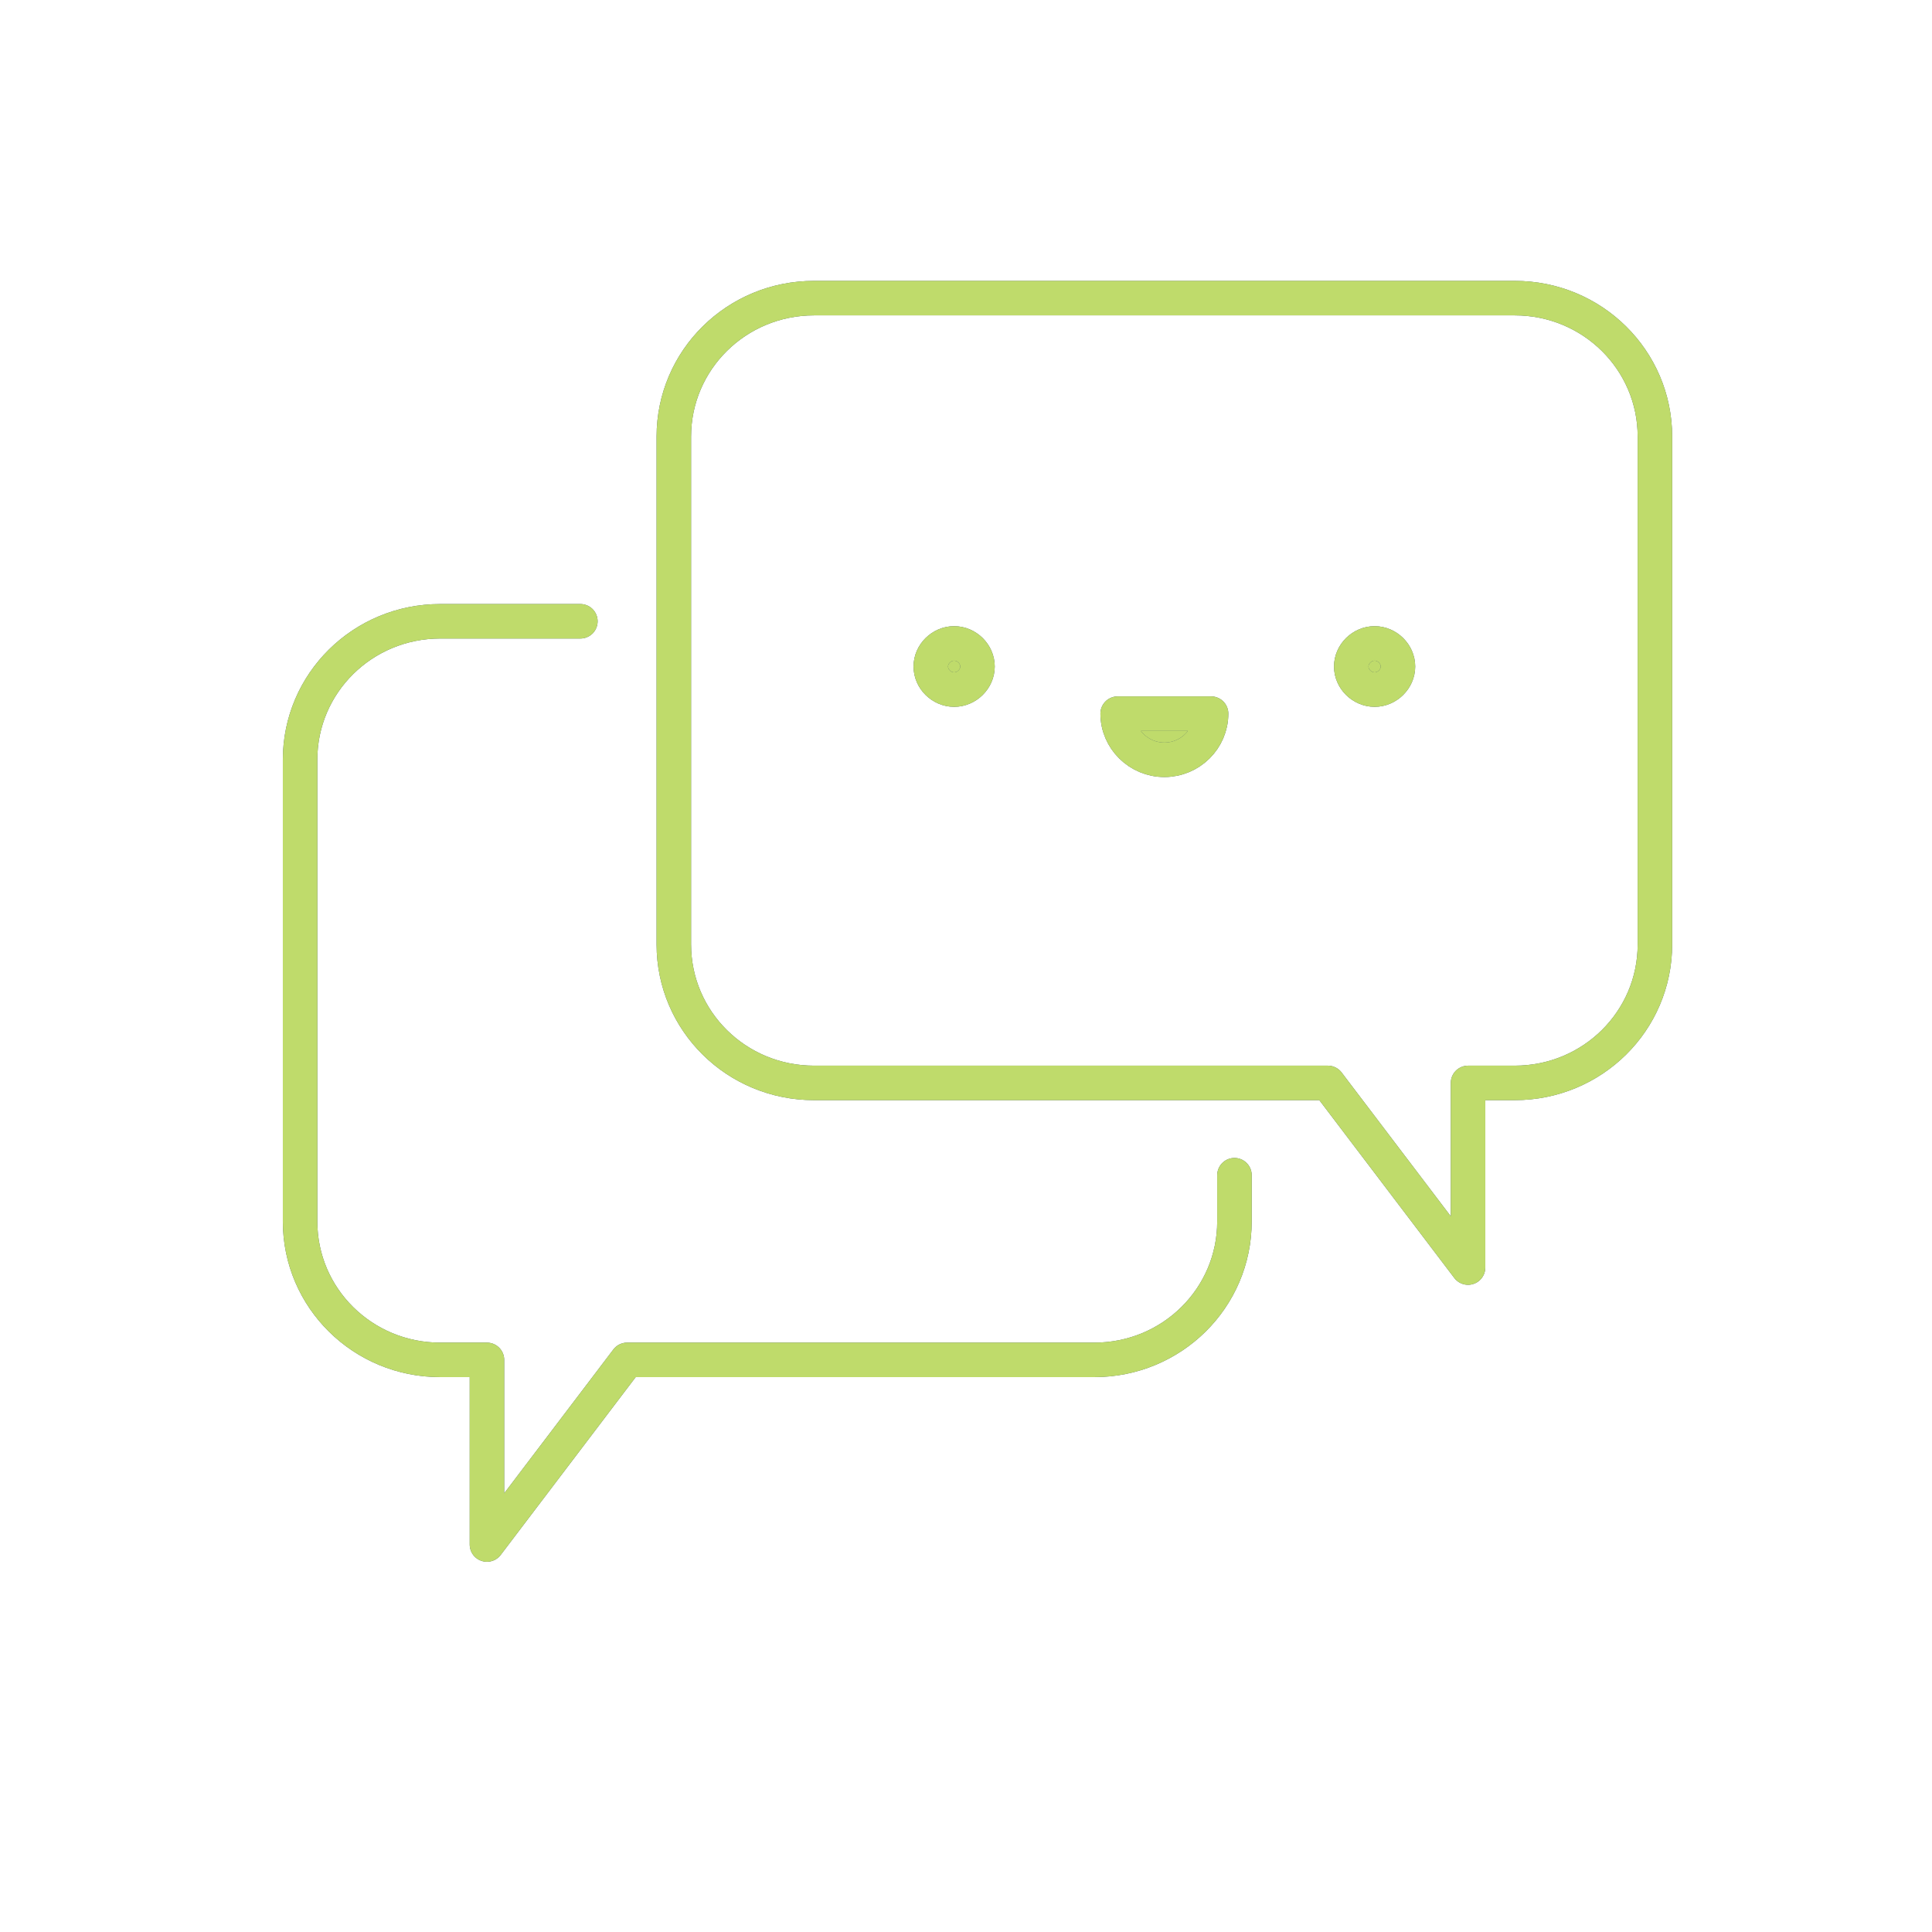 <?xml version="1.0" encoding="UTF-8"?> <svg xmlns="http://www.w3.org/2000/svg" width="84" height="84" viewBox="0 0 84 84" fill="none"> <path d="M48.594 31.028H52.656C52.656 32.132 51.742 33.035 50.625 33.035C49.508 33.035 48.594 32.13 48.594 31.028Z" fill="#BFDB6B"></path> <path d="M59.766 27.975C60.314 27.975 60.781 28.437 60.781 28.979C60.781 29.52 60.314 29.982 59.766 29.982C59.217 29.982 58.75 29.52 58.75 28.979C58.75 28.437 59.217 27.975 59.766 27.975Z" fill="#BFDB6B"></path> <path d="M41.484 27.975C42.033 27.975 42.5 28.437 42.5 28.979C42.5 29.52 42.033 29.982 41.484 29.982C40.936 29.982 40.469 29.52 40.469 28.979C40.469 28.437 40.936 27.975 41.484 27.975Z" fill="#BFDB6B"></path> <path d="M53.672 51.096V53.104C53.672 56.435 50.95 59.125 47.578 59.125H27.266L21.172 67.153V59.125H19.141C15.769 59.125 13.047 56.435 13.047 53.104V33.033C13.047 29.703 15.769 27.012 19.141 27.012H25.234" stroke="#455A64" stroke-width="1.5" stroke-miterlimit="10" stroke-linecap="round" stroke-linejoin="round"></path> <path d="M57.734 47.083L63.828 55.111V47.083H65.859C69.231 47.083 71.953 44.393 71.953 41.061V18.984C71.953 15.654 69.231 12.962 65.859 12.962H35.391C32.019 12.962 29.297 15.654 29.297 18.984V41.061C29.297 44.393 32.019 47.083 35.391 47.083H57.734Z" stroke="#455A64" stroke-width="1.5" stroke-miterlimit="10" stroke-linecap="round" stroke-linejoin="round"></path> <path d="M48.594 31.028H52.656C52.656 32.132 51.742 33.035 50.625 33.035C49.508 33.035 48.594 32.13 48.594 31.028Z" stroke="#455A64" stroke-width="1.5" stroke-miterlimit="10" stroke-linecap="round" stroke-linejoin="round"></path> <path d="M59.766 27.975C60.314 27.975 60.781 28.437 60.781 28.979C60.781 29.52 60.314 29.982 59.766 29.982C59.217 29.982 58.75 29.52 58.75 28.979C58.75 28.437 59.217 27.975 59.766 27.975Z" stroke="#455A64" stroke-width="1.5" stroke-miterlimit="10" stroke-linecap="round" stroke-linejoin="round"></path> <path d="M41.484 27.975C42.033 27.975 42.5 28.437 42.5 28.979C42.5 29.52 42.033 29.982 41.484 29.982C40.936 29.982 40.469 29.52 40.469 28.979C40.469 28.437 40.936 27.975 41.484 27.975Z" stroke="#455A64" stroke-width="1.5" stroke-miterlimit="10" stroke-linecap="round" stroke-linejoin="round"></path> <path d="M53.672 51.096V53.104C53.672 56.435 50.95 59.125 47.578 59.125H27.266L21.172 67.153V59.125H19.141C15.769 59.125 13.047 56.435 13.047 53.104V33.033C13.047 29.703 15.769 27.012 19.141 27.012H25.234" stroke="#BFDB6B" stroke-width="1.5" stroke-miterlimit="10" stroke-linecap="round" stroke-linejoin="round"></path> <path d="M57.734 47.083L63.828 55.111V47.083H65.859C69.231 47.083 71.953 44.393 71.953 41.061V18.984C71.953 15.654 69.231 12.962 65.859 12.962H35.391C32.019 12.962 29.297 15.654 29.297 18.984V41.061C29.297 44.393 32.019 47.083 35.391 47.083H57.734Z" stroke="#BFDB6B" stroke-width="1.5" stroke-miterlimit="10" stroke-linecap="round" stroke-linejoin="round"></path> <path d="M48.594 31.028H52.656C52.656 32.132 51.742 33.035 50.625 33.035C49.508 33.035 48.594 32.13 48.594 31.028Z" stroke="#BFDB6B" stroke-width="1.5" stroke-miterlimit="10" stroke-linecap="round" stroke-linejoin="round"></path> <path d="M59.766 27.975C60.314 27.975 60.781 28.437 60.781 28.979C60.781 29.52 60.314 29.982 59.766 29.982C59.217 29.982 58.75 29.52 58.75 28.979C58.75 28.437 59.217 27.975 59.766 27.975Z" stroke="#BFDB6B" stroke-width="1.5" stroke-miterlimit="10" stroke-linecap="round" stroke-linejoin="round"></path> <path d="M41.484 27.975C42.033 27.975 42.5 28.437 42.5 28.979C42.5 29.52 42.033 29.982 41.484 29.982C40.936 29.982 40.469 29.52 40.469 28.979C40.469 28.437 40.936 27.975 41.484 27.975Z" stroke="#BFDB6B" stroke-width="1.5" stroke-miterlimit="10" stroke-linecap="round" stroke-linejoin="round"></path> </svg> 